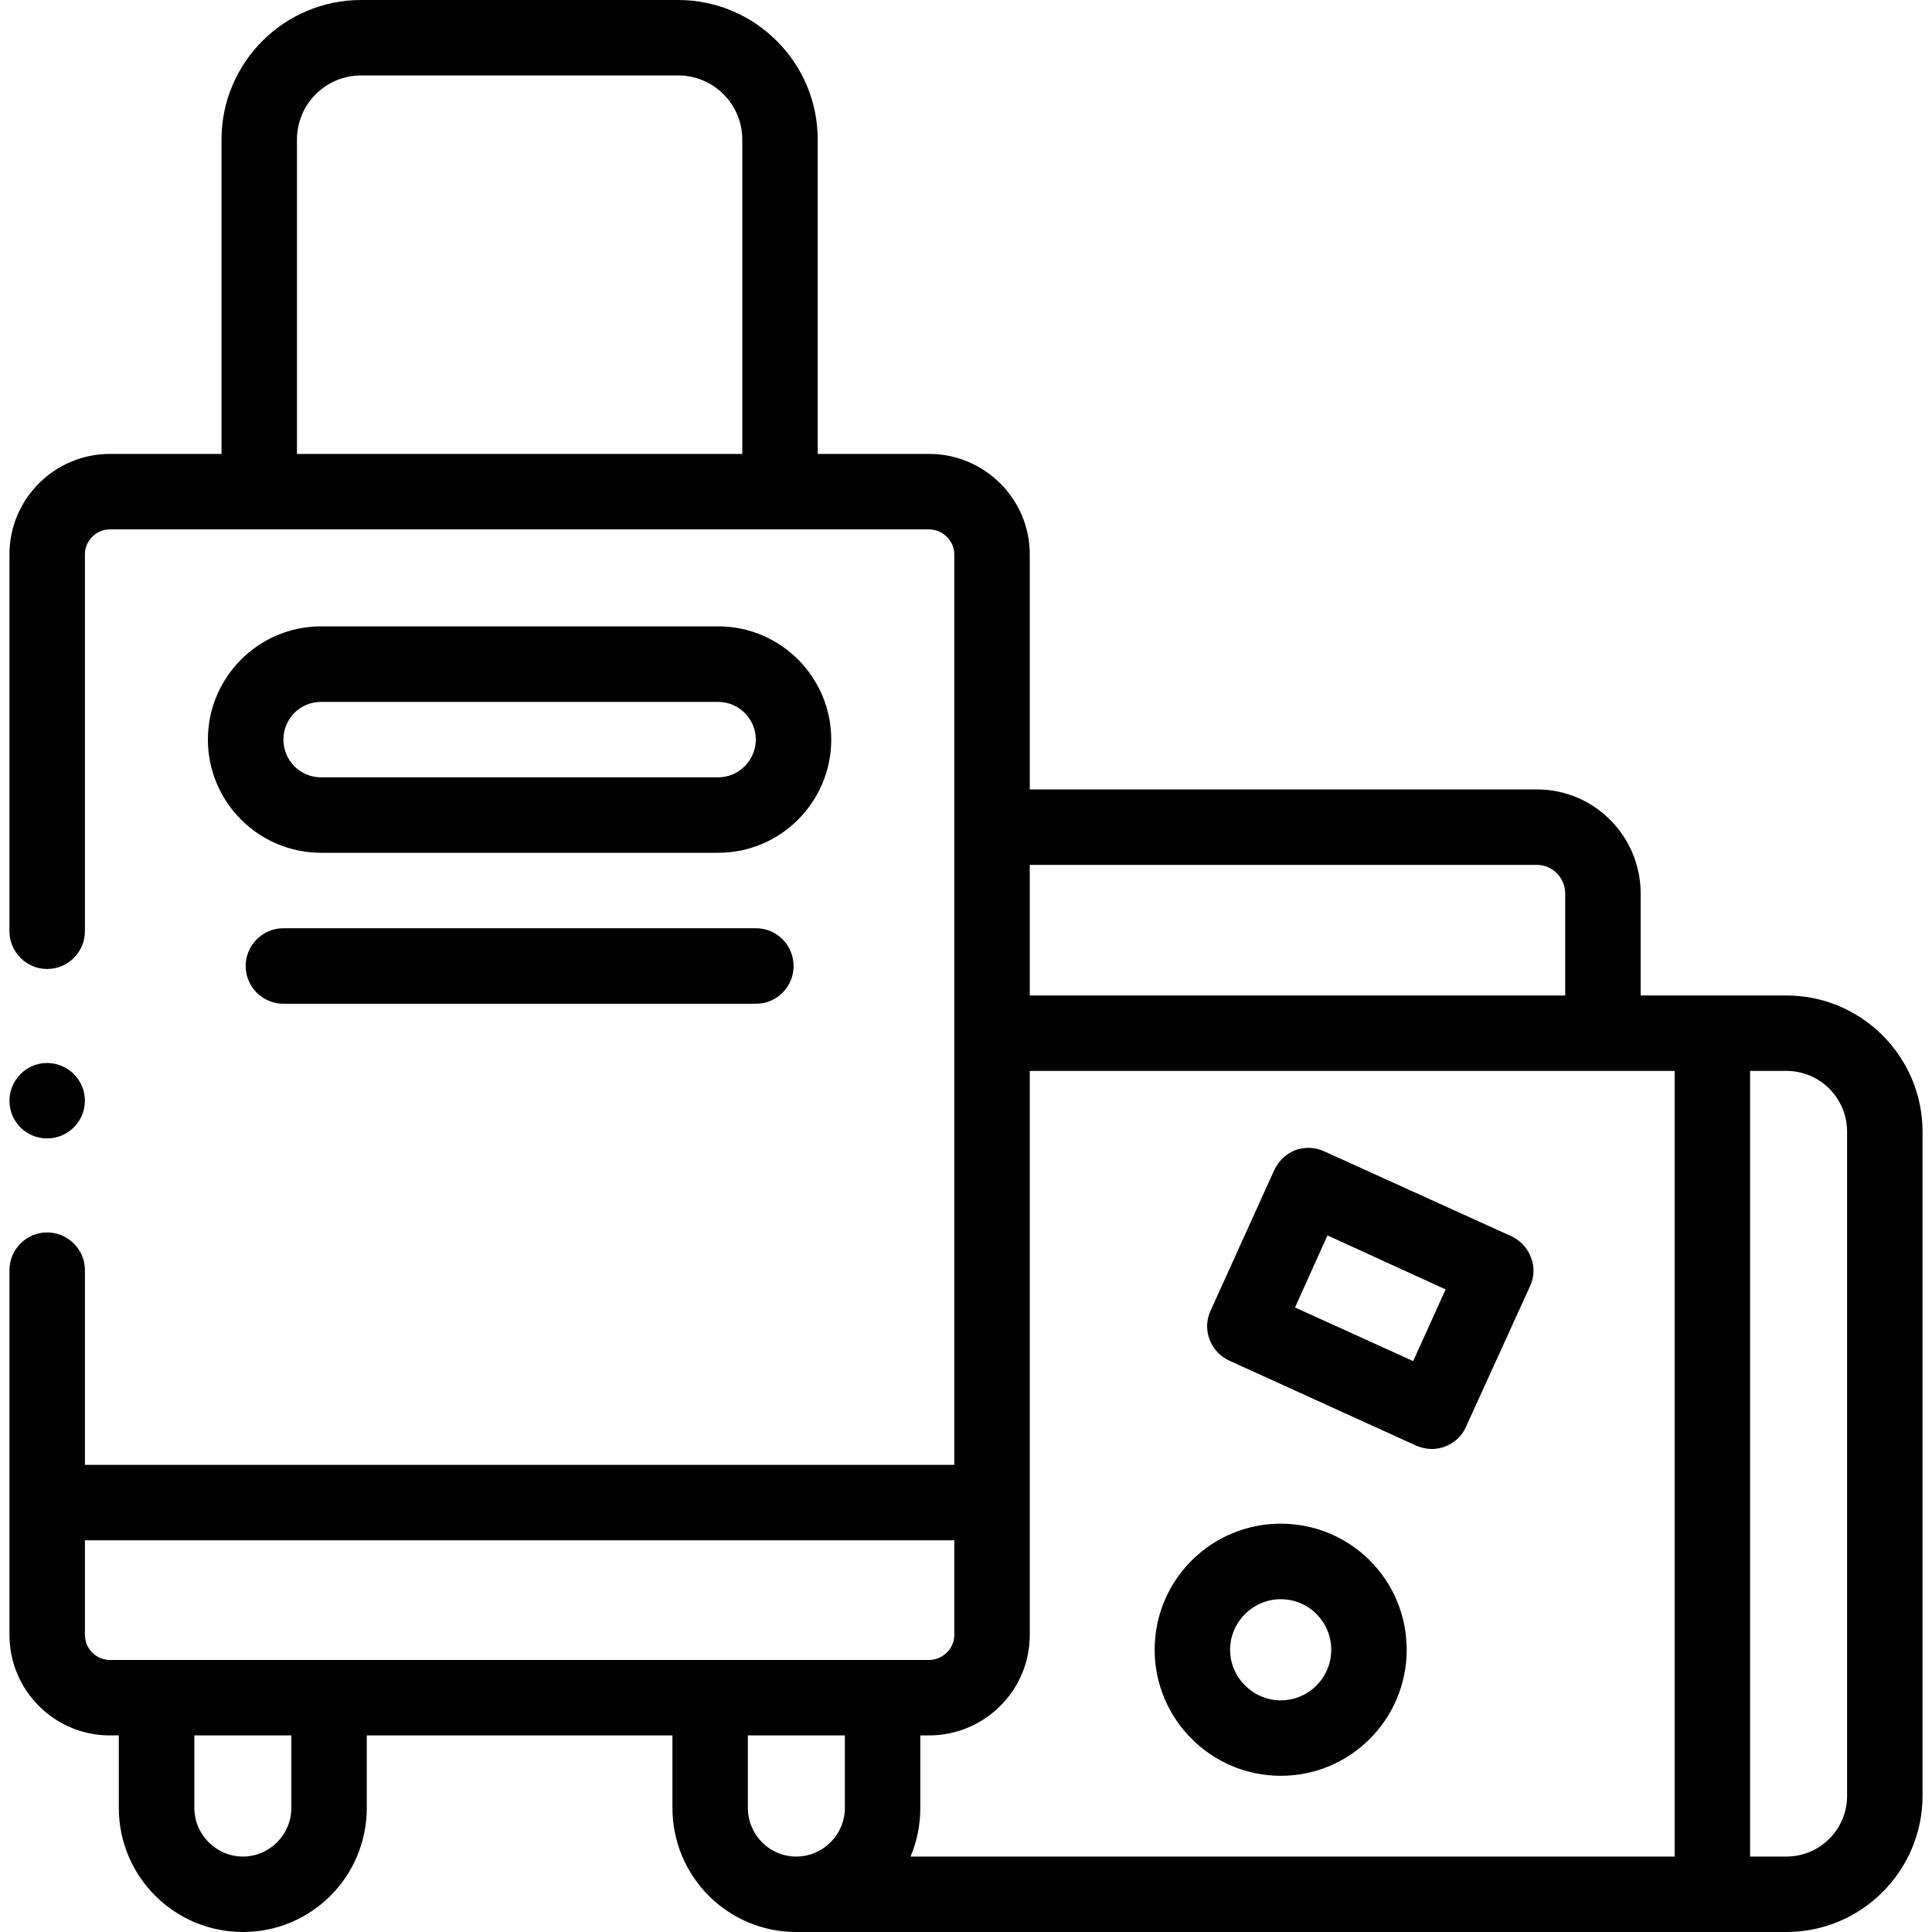 <?xml version="1.0" encoding="UTF-8"?>
<svg xmlns="http://www.w3.org/2000/svg" xmlns:xlink="http://www.w3.org/1999/xlink" width="20pt" height="20pt" viewBox="0 0 20 20" version="1.1">
<g id="surface1">
<path style=" stroke:none;fill-rule:nonzero;fill:rgb(0%,0%,0%);fill-opacity:1;" d="M 18.492 10.305 L 16.984 10.305 L 16.984 9.25 C 16.984 8.656 16.504 8.172 15.91 8.172 L 10.66 8.172 L 10.66 5.738 C 10.66 5.164 10.191 4.699 9.617 4.699 L 8.465 4.699 L 8.465 1.445 C 8.465 0.648 7.816 0 7.02 0 L 3.738 0 C 2.941 0 2.293 0.648 2.293 1.445 L 2.293 4.699 L 1.137 4.699 C 0.566 4.699 0.098 5.164 0.098 5.738 L 0.098 9.641 C 0.098 9.855 0.273 10.031 0.488 10.031 C 0.703 10.031 0.879 9.855 0.879 9.641 L 0.879 5.738 C 0.879 5.598 0.996 5.48 1.137 5.48 L 9.617 5.48 C 9.758 5.48 9.879 5.598 9.879 5.738 L 9.879 15.164 L 0.879 15.164 L 0.879 13.148 C 0.879 12.934 0.703 12.758 0.488 12.758 C 0.273 12.758 0.098 12.934 0.098 13.148 L 0.098 16.926 C 0.098 17.5 0.566 17.965 1.137 17.965 L 1.23 17.965 L 1.23 18.715 C 1.23 19.426 1.805 20 2.516 20 C 3.223 20 3.797 19.426 3.797 18.715 L 3.797 17.965 L 6.961 17.965 L 6.961 18.715 C 6.961 19.426 7.535 20 8.242 20 L 18.492 20 C 19.27 20 19.902 19.367 19.902 18.59 L 19.902 11.715 C 19.902 10.938 19.27 10.305 18.492 10.305 Z M 7.684 4.699 L 3.074 4.699 L 3.074 1.445 C 3.074 1.078 3.371 0.781 3.738 0.781 L 7.02 0.781 C 7.387 0.781 7.684 1.078 7.684 1.445 Z M 10.66 8.953 L 15.91 8.953 C 16.07 8.953 16.203 9.086 16.203 9.25 L 16.203 10.305 L 10.66 10.305 Z M 3.016 18.715 C 3.016 18.992 2.789 19.219 2.516 19.219 C 2.238 19.219 2.012 18.992 2.012 18.715 L 2.012 17.965 L 3.016 17.965 Z M 1.137 17.184 C 0.996 17.184 0.879 17.066 0.879 16.926 L 0.879 15.945 L 9.879 15.945 L 9.879 16.926 C 9.879 17.066 9.758 17.184 9.617 17.184 Z M 8.746 18.715 C 8.746 18.992 8.52 19.219 8.242 19.219 C 7.965 19.219 7.742 18.992 7.742 18.715 L 7.742 17.965 L 8.746 17.965 Z M 17.336 19.219 L 9.426 19.219 C 9.492 19.062 9.527 18.895 9.527 18.715 L 9.527 17.965 L 9.617 17.965 C 10.191 17.965 10.66 17.5 10.66 16.926 L 10.66 11.086 L 17.336 11.086 Z M 19.121 18.59 C 19.121 18.938 18.84 19.219 18.492 19.219 L 18.117 19.219 L 18.117 11.086 L 18.492 11.086 C 18.84 11.086 19.121 11.367 19.121 11.715 Z M 19.121 18.59 "/>
<path style=" stroke:none;fill-rule:nonzero;fill:rgb(0%,0%,0%);fill-opacity:1;" d="M 2.934 9.609 C 2.719 9.609 2.543 9.785 2.543 10 C 2.543 10.215 2.719 10.391 2.934 10.391 L 7.824 10.391 C 8.043 10.391 8.215 10.215 8.215 10 C 8.215 9.785 8.043 9.609 7.824 9.609 Z M 2.934 9.609 "/>
<path style=" stroke:none;fill-rule:nonzero;fill:rgb(0%,0%,0%);fill-opacity:1;" d="M 8.605 7.656 C 8.605 7.012 8.082 6.484 7.434 6.484 L 3.324 6.484 C 2.676 6.484 2.152 7.012 2.152 7.656 C 2.152 8.301 2.676 8.828 3.324 8.828 L 7.434 8.828 C 8.082 8.828 8.605 8.301 8.605 7.656 Z M 7.434 8.047 L 3.324 8.047 C 3.105 8.047 2.934 7.871 2.934 7.656 C 2.934 7.441 3.105 7.266 3.324 7.266 L 7.434 7.266 C 7.648 7.266 7.824 7.441 7.824 7.656 C 7.824 7.871 7.648 8.047 7.434 8.047 Z M 7.434 8.047 "/>
<path style=" stroke:none;fill-rule:nonzero;fill:rgb(0%,0%,0%);fill-opacity:1;" d="M 12.727 14.086 L 14.66 14.965 C 14.715 14.988 14.77 15 14.82 15 C 14.969 15 15.113 14.914 15.176 14.77 L 15.84 13.312 C 15.883 13.219 15.887 13.113 15.848 13.016 C 15.812 12.918 15.738 12.84 15.645 12.797 L 13.707 11.918 C 13.613 11.875 13.508 11.871 13.41 11.906 C 13.312 11.945 13.234 12.02 13.191 12.113 L 12.531 13.57 C 12.441 13.766 12.531 13.996 12.727 14.086 Z M 13.742 12.789 L 14.965 13.348 L 14.629 14.09 L 13.406 13.535 Z M 13.742 12.789 "/>
<path style=" stroke:none;fill-rule:nonzero;fill:rgb(0%,0%,0%);fill-opacity:1;" d="M 13.258 18.383 C 13.98 18.383 14.562 17.797 14.562 17.078 C 14.562 16.355 13.98 15.773 13.258 15.773 C 12.539 15.773 11.953 16.355 11.953 17.078 C 11.953 17.797 12.539 18.383 13.258 18.383 Z M 13.258 16.555 C 13.547 16.555 13.781 16.789 13.781 17.078 C 13.781 17.367 13.547 17.602 13.258 17.602 C 12.973 17.602 12.734 17.367 12.734 17.078 C 12.734 16.789 12.973 16.555 13.258 16.555 Z M 13.258 16.555 "/>
<path style=" stroke:none;fill-rule:nonzero;fill:rgb(0%,0%,0%);fill-opacity:1;" d="M 0.488 11.785 C 0.703 11.785 0.879 11.609 0.879 11.395 C 0.879 11.18 0.703 11.004 0.488 11.004 C 0.273 11.004 0.098 11.18 0.098 11.395 C 0.098 11.613 0.273 11.785 0.488 11.785 Z M 0.488 11.785 "/>
</g>
</svg>
